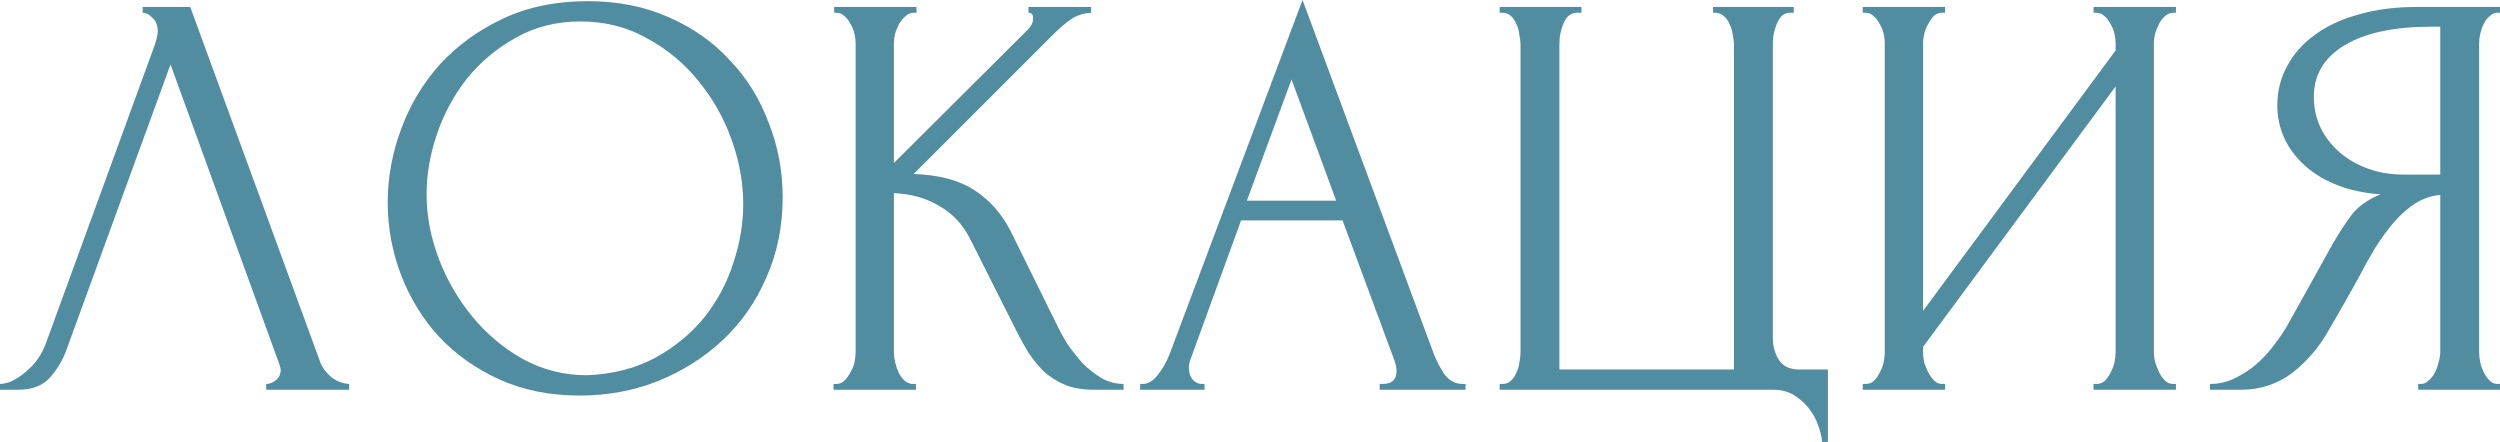 <?xml version="1.0" encoding="UTF-8"?> <svg xmlns="http://www.w3.org/2000/svg" viewBox="0 0 172.416 30.48" fill="none"><path d="M4.6 24.08C4.36 24.773 3.987 25.413 3.48 26C2.973 26.587 2.227 26.88 1.24 26.88H0V26.48C0.16 26.48 0.373 26.44 0.64 26.36C0.907 26.253 1.187 26.093 1.48 25.88C1.773 25.667 2.067 25.4 2.36 25.08C2.653 24.733 2.907 24.307 3.12 23.8L10.68 3.08C10.813 2.68 10.88 2.373 10.88 2.16C10.88 1.76 10.76 1.453 10.52 1.24C10.307 1 10.08 0.88 9.84 0.88V0.48H13.12L22.08 24.96C22.213 25.333 22.467 25.68 22.84 26C23.213 26.293 23.627 26.453 24.08 26.48V26.88H18.36V26.48C18.573 26.48 18.787 26.4 19 26.24C19.24 26.053 19.36 25.813 19.36 25.52C19.36 25.44 19.333 25.32 19.28 25.16L11.76 4.44L4.6 24.08Z" fill="#518DA0"></path><path d="M40.539 0.08C42.619 0.08 44.486 0.453 46.139 1.2C47.793 1.92 49.193 2.907 50.339 4.16C51.513 5.387 52.406 6.827 53.019 8.48C53.659 10.107 53.979 11.813 53.979 13.6C53.979 15.6 53.606 17.44 52.86 19.12C52.139 20.8 51.139 22.24 49.859 23.44C48.579 24.64 47.086 25.587 45.379 26.28C43.699 26.947 41.899 27.28 39.979 27.28C37.926 27.28 36.073 26.907 34.419 26.16C32.793 25.413 31.406 24.427 30.259 23.2C29.139 21.973 28.273 20.56 27.659 18.96C27.046 17.36 26.739 15.693 26.739 13.96C26.739 12.253 27.046 10.573 27.659 8.92C28.273 7.24 29.166 5.747 30.339 4.44C31.539 3.133 32.993 2.08 34.699 1.28C36.406 0.48 38.353 0.08 40.539 0.08ZM40.499 25.88C42.286 25.8 43.846 25.4 45.179 24.68C46.539 23.933 47.673 23 48.579 21.88C49.486 20.733 50.153 19.48 50.579 18.12C51.033 16.76 51.259 15.413 51.259 14.08C51.259 12.613 50.993 11.133 50.459 9.64C49.926 8.147 49.166 6.8 48.179 5.6C47.193 4.373 46.006 3.387 44.619 2.64C43.259 1.867 41.726 1.48 40.019 1.48C38.366 1.48 36.886 1.853 35.579 2.6C34.273 3.32 33.153 4.253 32.219 5.4C31.313 6.547 30.619 7.827 30.139 9.24C29.659 10.653 29.419 12.04 29.419 13.4C29.419 14.867 29.699 16.347 30.259 17.84C30.819 19.307 31.593 20.64 32.579 21.84C33.566 23.04 34.726 24.013 36.059 24.76C37.419 25.507 38.899 25.88 40.499 25.88Z" fill="#518DA0"></path><path d="M57.489 26.48H57.689C57.902 26.48 58.089 26.4 58.249 26.24C58.409 26.08 58.542 25.893 58.649 25.68C58.782 25.467 58.876 25.24 58.929 25C58.983 24.733 59.009 24.493 59.009 24.28V2.96C59.009 2.773 58.983 2.56 58.929 2.32C58.876 2.08 58.782 1.853 58.649 1.64C58.542 1.427 58.409 1.253 58.249 1.12C58.089 0.96 57.916 0.88 57.729 0.88H57.529V0.48H63.209V0.88H63.009C62.796 0.88 62.609 0.96 62.449 1.12C62.289 1.253 62.142 1.427 62.009 1.64C61.902 1.853 61.809 2.08 61.729 2.32C61.676 2.56 61.649 2.773 61.649 2.96V11.24L70.929 2C71.142 1.787 71.249 1.533 71.249 1.24C71.249 1 71.142 0.88 70.929 0.88V0.48H75.249V0.88C74.716 0.907 74.236 1.067 73.809 1.36C73.409 1.653 72.969 2.04 72.489 2.52L63.009 12C64.742 12.053 66.142 12.427 67.209 13.12C68.276 13.813 69.116 14.773 69.729 16L72.889 22.4C73.076 22.8 73.316 23.24 73.609 23.72C73.929 24.173 74.276 24.613 74.649 25.04C75.049 25.44 75.489 25.787 75.969 26.08C76.449 26.347 76.956 26.48 77.489 26.48V26.88H75.489C74.716 26.88 74.049 26.773 73.489 26.56C72.929 26.32 72.436 26.013 72.009 25.64C71.609 25.24 71.249 24.8 70.929 24.32C70.636 23.84 70.369 23.36 70.129 22.88L66.889 16.44C66.382 15.453 65.676 14.707 64.769 14.2C63.889 13.667 62.849 13.373 61.649 13.32V24.28C61.649 24.493 61.676 24.72 61.729 24.96C61.782 25.2 61.862 25.44 61.969 25.68C62.076 25.893 62.209 26.08 62.369 26.24C62.529 26.373 62.702 26.453 62.889 26.48H63.169V26.88H57.489V26.48Z" fill="#518DA0"></path><path d="M95.152 26.48H95.352C95.992 26.48 96.312 26.187 96.312 25.6C96.312 25.387 96.272 25.16 96.192 24.92L92.592 15.2H85.592L82.112 24.76C82.032 24.973 81.992 25.173 81.992 25.36C81.992 25.707 82.085 25.987 82.272 26.2C82.459 26.387 82.658 26.48 82.872 26.48H83.072V26.88H78.632V26.48H78.832C79.178 26.48 79.512 26.28 79.832 25.88C80.178 25.453 80.459 24.96 80.672 24.4L89.832 0L98.792 24.16C98.979 24.693 99.232 25.213 99.552 25.72C99.899 26.227 100.339 26.48 100.872 26.48H101.072V26.88H95.152V26.48ZM85.992 13.84H92.152L89.072 5.48L85.992 13.84Z" fill="#518DA0"></path><path d="M103.426 26.48H103.626C103.866 26.48 104.066 26.4 104.226 26.24C104.386 26.08 104.506 25.893 104.586 25.68C104.692 25.467 104.759 25.24 104.786 25C104.839 24.733 104.866 24.493 104.866 24.28V3.08C104.866 2.893 104.839 2.667 104.786 2.4C104.759 2.133 104.692 1.893 104.586 1.68C104.506 1.467 104.386 1.28 104.226 1.12C104.066 0.96 103.866 0.88 103.626 0.88H103.426V0.48H109.066V0.88H108.666C108.452 0.907 108.266 1 108.106 1.16C107.972 1.32 107.866 1.507 107.786 1.72C107.706 1.933 107.639 2.173 107.586 2.44C107.559 2.68 107.546 2.893 107.546 3.08V25.48H119.586V3.08C119.586 2.893 119.559 2.68 119.506 2.44C119.479 2.173 119.412 1.933 119.306 1.72C119.226 1.507 119.106 1.32 118.946 1.16C118.786 1 118.599 0.907 118.386 0.88H118.146V0.48H123.706V0.88H123.346C123.132 0.907 122.959 1 122.826 1.16C122.692 1.32 122.586 1.507 122.506 1.72C122.426 1.933 122.359 2.173 122.306 2.44C122.279 2.68 122.266 2.893 122.266 3.08V23.32C122.266 23.853 122.399 24.347 122.666 24.8C122.959 25.253 123.426 25.48 124.066 25.48H126.066V30.48H125.666C125.639 30.133 125.546 29.747 125.386 29.32C125.252 28.92 125.039 28.533 124.746 28.16C124.479 27.813 124.132 27.507 123.706 27.24C123.306 27 122.826 26.88 122.266 26.88H103.426V26.48Z" fill="#518DA0"></path><path d="M144.386 26.48H144.586C144.799 26.48 144.986 26.413 145.146 26.28C145.306 26.12 145.439 25.933 145.546 25.72C145.679 25.48 145.772 25.24 145.826 25C145.879 24.733 145.906 24.493 145.906 24.28V5.96L132.626 23.92V24.28C132.626 24.493 132.652 24.733 132.706 25C132.786 25.24 132.879 25.467 132.986 25.68C133.092 25.893 133.226 26.08 133.386 26.24C133.546 26.4 133.732 26.48 133.946 26.48H134.146V26.88H128.466V26.48H128.666C128.879 26.48 129.066 26.413 129.226 26.28C129.386 26.12 129.519 25.933 129.626 25.72C129.759 25.48 129.852 25.24 129.906 25C129.959 24.733 129.986 24.493 129.986 24.28V2.96C129.986 2.773 129.959 2.56 129.906 2.32C129.852 2.08 129.759 1.853 129.626 1.64C129.519 1.427 129.386 1.253 129.226 1.12C129.066 0.96 128.879 0.88 128.666 0.88H128.466V0.48H134.146V0.88H133.826C133.639 0.907 133.466 1 133.306 1.16C133.172 1.32 133.052 1.507 132.946 1.72C132.839 1.907 132.759 2.12 132.706 2.36C132.652 2.573 132.626 2.773 132.626 2.96V21.44L145.906 3.48V2.96C145.906 2.773 145.879 2.56 145.826 2.32C145.772 2.08 145.679 1.853 145.546 1.64C145.439 1.427 145.306 1.253 145.146 1.12C144.986 0.96 144.799 0.88 144.586 0.88H144.386V0.48H150.066V0.88H149.866C149.652 0.88 149.466 0.96 149.306 1.12C149.146 1.253 149.012 1.427 148.906 1.64C148.799 1.853 148.706 2.08 148.626 2.32C148.572 2.56 148.546 2.773 148.546 2.96V24.28C148.546 24.493 148.572 24.72 148.626 24.96C148.706 25.2 148.799 25.44 148.906 25.68C149.012 25.893 149.146 26.08 149.306 26.24C149.466 26.4 149.652 26.48 149.866 26.48H150.066V26.88H144.386V26.48Z" fill="#518DA0"></path><path d="M166.776 26.48H166.976C167.163 26.48 167.336 26.4 167.496 26.24C167.683 26.08 167.829 25.893 167.936 25.68C168.043 25.467 168.123 25.24 168.176 25C168.256 24.733 168.296 24.493 168.296 24.28V13.44C167.71 13.493 167.15 13.68 166.616 14C166.11 14.32 165.616 14.747 165.136 15.28C164.683 15.813 164.243 16.413 163.816 17.08C163.416 17.747 163.03 18.44 162.656 19.16C162.363 19.693 162.043 20.267 161.696 20.88C161.35 21.467 161.003 22.067 160.656 22.68C160.016 23.853 159.176 24.853 158.136 25.68C157.096 26.48 155.896 26.88 154.536 26.88H152.416V26.48C153.029 26.48 153.603 26.347 154.136 26.08C154.696 25.813 155.203 25.48 155.656 25.08C156.11 24.68 156.51 24.24 156.856 23.76C157.23 23.28 157.536 22.827 157.776 22.4L160.936 16.72C161.31 16.08 161.709 15.467 162.136 14.88C162.59 14.267 163.269 13.773 164.176 13.4C163.056 13.32 162.056 13.107 161.176 12.76C160.296 12.413 159.55 11.96 158.936 11.4C158.323 10.84 157.856 10.213 157.536 9.52C157.216 8.8 157.056 8.053 157.056 7.28C157.056 6.293 157.283 5.387 157.736 4.56C158.19 3.707 158.83 2.987 159.656 2.4C160.483 1.787 161.483 1.32 162.656 1C163.856 0.653 165.19 0.48 166.656 0.48H172.416V0.88H172.216C172.03 0.88 171.856 0.96 171.696 1.12C171.536 1.253 171.403 1.427 171.296 1.64C171.19 1.853 171.11 2.08 171.056 2.32C171.003 2.56 170.976 2.773 170.976 2.96V24.28C170.976 24.493 171.003 24.733 171.056 25C171.11 25.24 171.19 25.467 171.296 25.68C171.403 25.893 171.536 26.08 171.696 26.24C171.856 26.4 172.03 26.48 172.216 26.48H172.416V26.88H166.776V26.48ZM159.576 6.68C159.576 7.453 159.736 8.173 160.056 8.84C160.376 9.48 160.816 10.04 161.376 10.52C161.936 11 162.59 11.373 163.336 11.64C164.083 11.907 164.896 12.04 165.776 12.04H168.296V1.84H167.696C165.11 1.84 163.11 2.267 161.696 3.12C160.283 3.973 159.576 5.16 159.576 6.68Z" fill="#518DA0"></path></svg> 